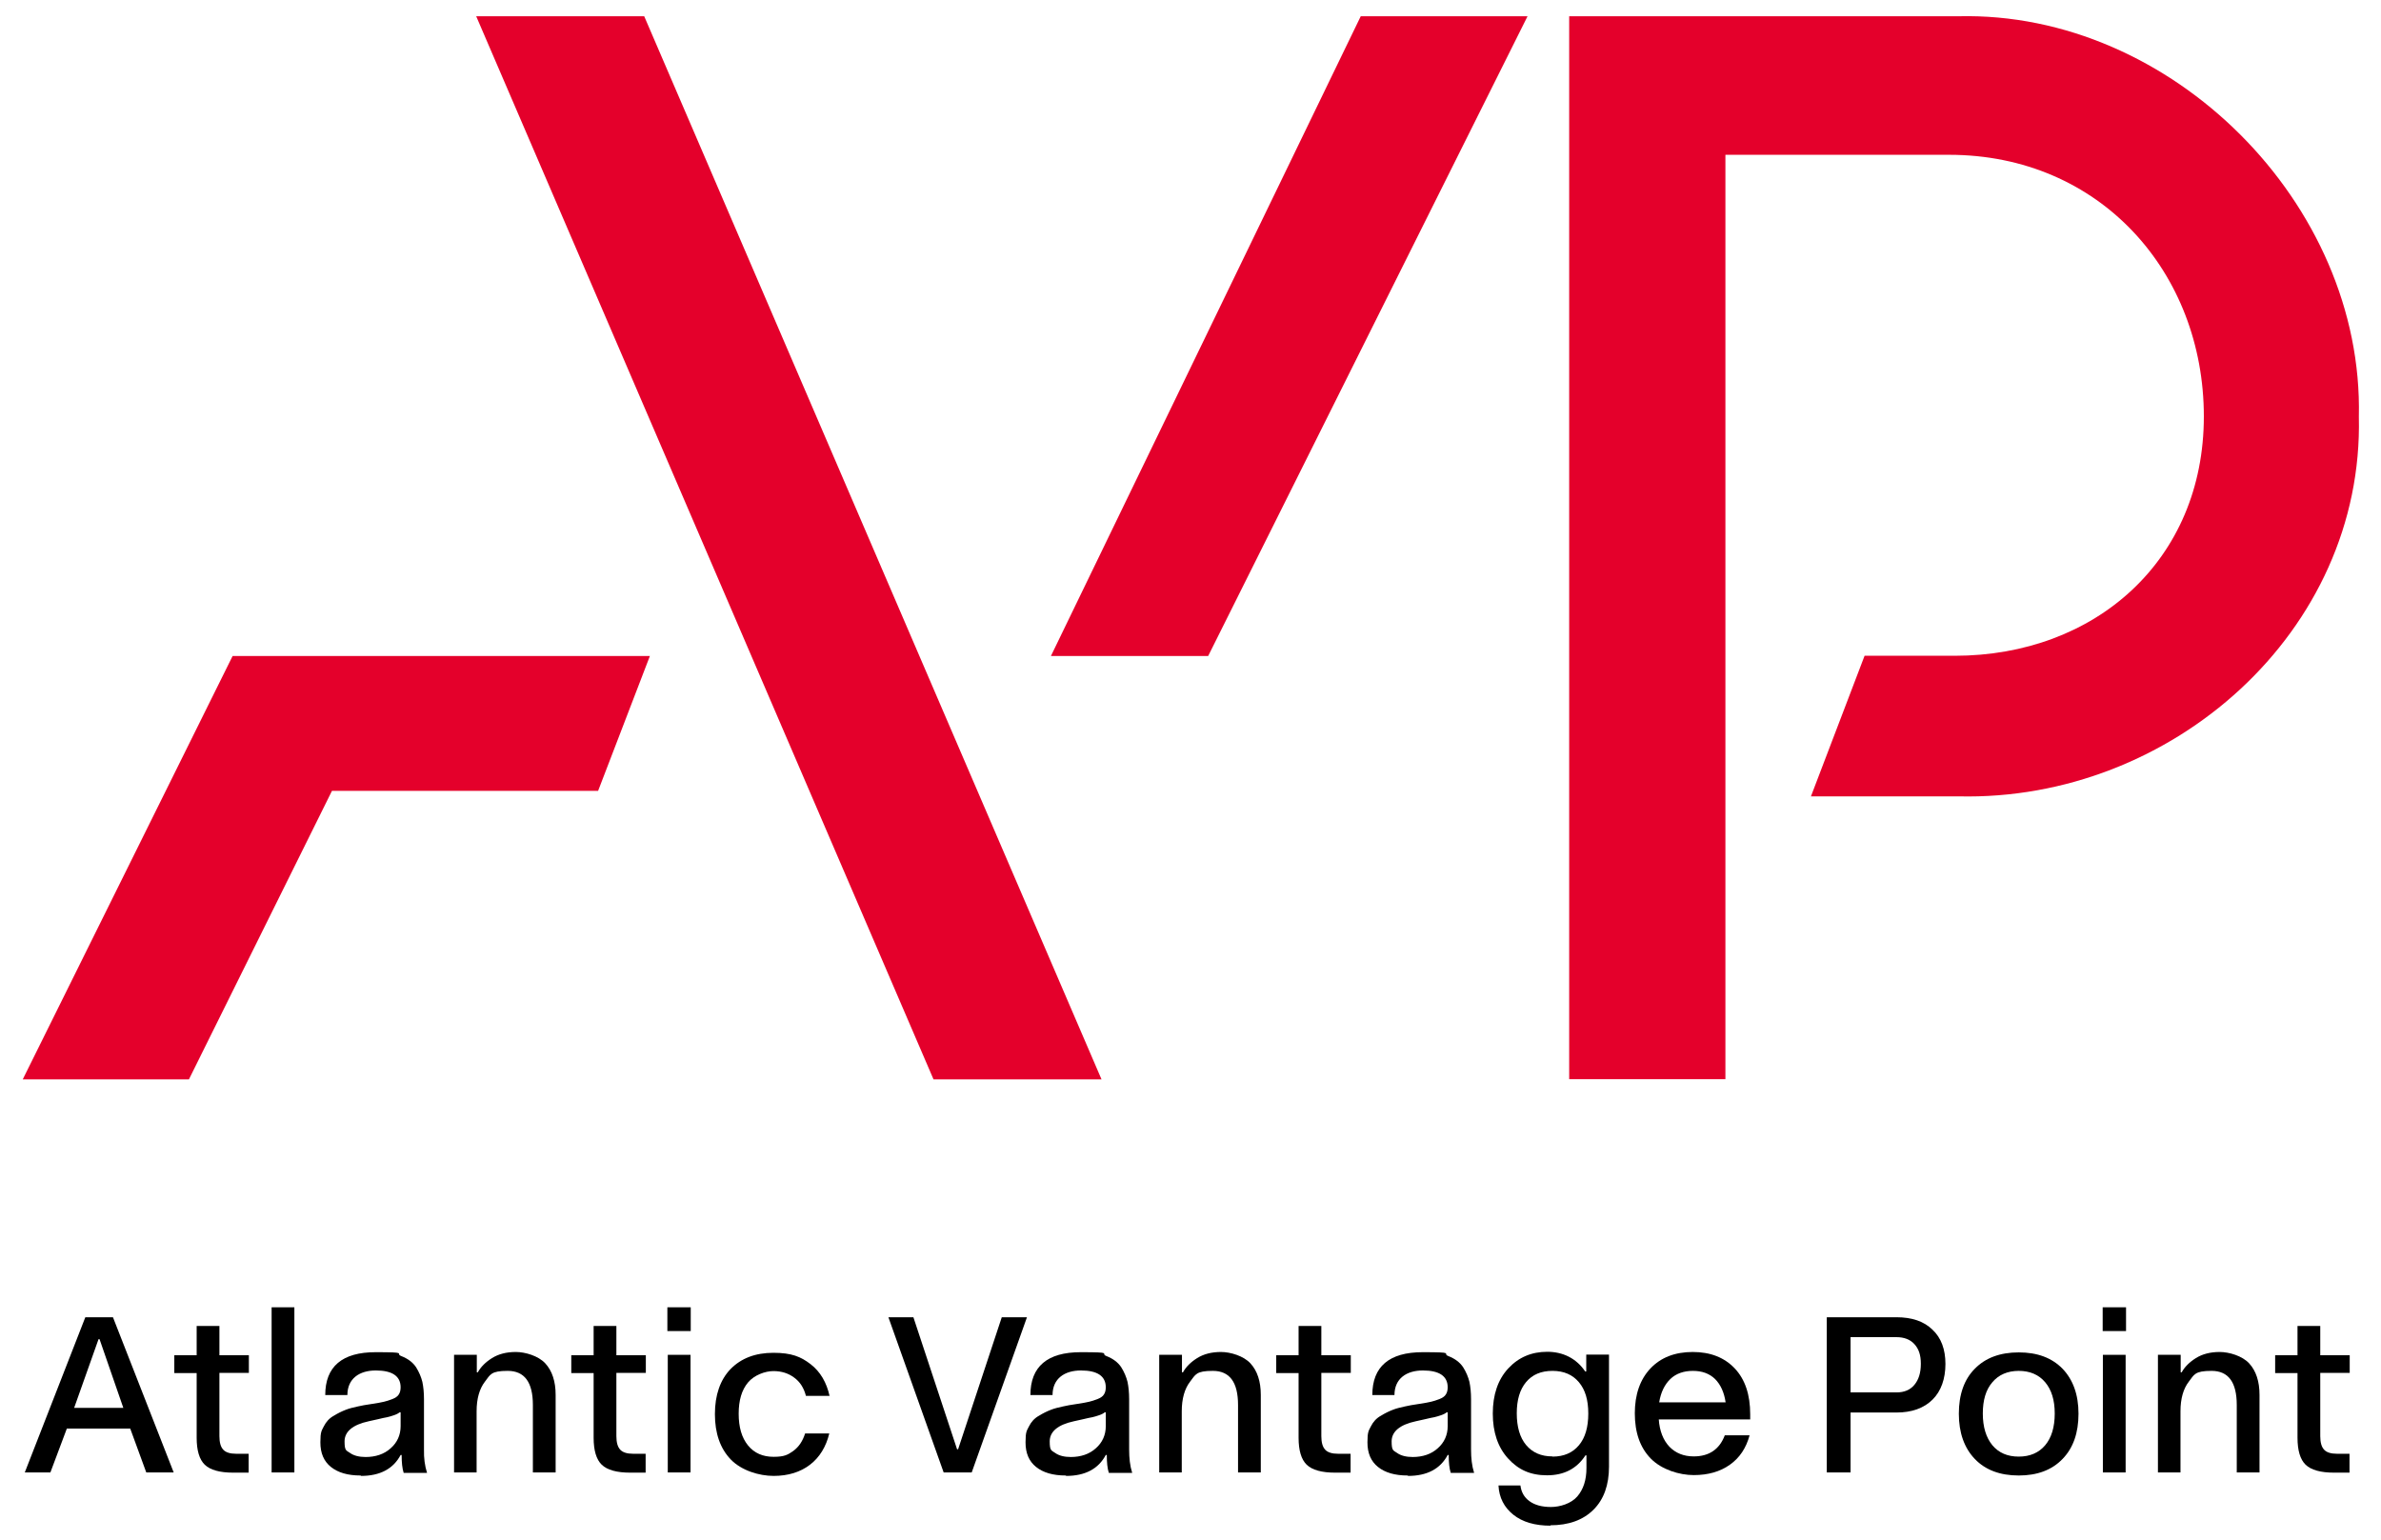 <?xml version="1.0" encoding="UTF-8"?> <svg xmlns="http://www.w3.org/2000/svg" id="Calque_1" version="1.1" viewBox="0 0 1172 758"><defs><style> .st0 { fill: #e4002b; } </style></defs><g><polygon class="st0" points="542.2 531.3 459.5 531.3 234.4 8 317.1 8 542.2 531.3"></polygon><polygon class="st0" points="669.8 8 751.9 8 594.7 322.9 517.3 322.9 669.8 8"></polygon><path class="st0" d="M773.1,8h190.9c104.8-2.5,199.5,92.2,197.1,197.1,2.5,105.8-92.2,189.4-197.1,186.9h-72.6l26.4-69.2h44.3c69.2,0,122.7-47,122.7-117.8s-51-128.8-125.4-128.8h-110.1v455h-76.9V8h.7,0Z"></path><polygon class="st0" points="294.4 389.3 163.4 389.3 93 531.3 11.2 531.3 114.5 322.9 319.9 322.9 294.4 389.3"></polygon></g><g><path d="M24.9,724.8h-12.7l29.8-76.4h13.6l29.9,76.4h-13.5l-7.9-21.6h-31.2l-8.1,21.6h.1ZM48.5,659.2l-12,33.8h24.2l-11.7-33.8h-.5Z"></path><path d="M122.5,667v8.8h-14.5v31.1c0,3.1.6,5.3,1.9,6.7,1.2,1.3,3.3,2,6.3,2h6.2v9.3h-7.6c-6.6,0-11.3-1.3-14-3.9-2.7-2.6-4-7.1-4-13.3v-31.8h-11v-8.8h11v-14.4h11.2v14.4h14.5Z"></path><path d="M144.9,724.8h-11.2v-81.3h11.2v81.3Z"></path><path d="M177.5,726.3c-6.3,0-11.1-1.4-14.6-4.2s-5.2-6.8-5.2-12.1.6-5.7,1.7-7.9c1.1-2.2,2.7-4,4.9-5.2,2.1-1.3,4-2.2,5.8-2.9,1.7-.7,3.8-1.2,6.1-1.7,1.7-.4,3.9-.8,6.7-1.2s4.8-.8,6.1-1.1c1.2-.3,2.6-.7,4.1-1.3s2.6-1.3,3.2-2.3c.6-.9.9-2.1.9-3.5,0-5.5-4.1-8.3-12.2-8.3s-14,4-14,12.1h-10.9c0-14,8.3-21.1,24.8-21.1s9.3.6,12.6,1.9c3.3,1.3,5.7,3.1,7.3,5.5,1.5,2.4,2.5,4.8,3.1,7.2.5,2.4.8,5.2.8,8.6v24.8c-.1,4.1.4,7.9,1.5,11.4h-11.5c-.7-2.2-1-5.1-1-8.8h-.5c-3.6,6.8-10.1,10.3-19.5,10.3l-.2-.2h0ZM179.9,717.2c5,0,9.2-1.4,12.4-4.3,3.2-2.8,4.9-6.5,4.9-10.9v-6.8h-.5c-.6.5-1.5,1-2.7,1.4s-2.4.8-3.4,1c-1.1.2-2.6.5-4.6,1-2,.4-3.5.8-4.5,1-7.9,1.7-11.9,5.1-11.9,9.9s.9,4.4,2.7,5.7,4.4,2,7.8,2h-.2Z"></path><path d="M234.7,724.8h-11.2v-57.9h11.2v8.6h.5c1.5-2.7,3.8-5,7-7s7.1-3,11.7-3,11.1,1.9,14.5,5.6c3.4,3.7,5.1,8.9,5.1,15.5v38.2h-11.2v-33.2c0-11.2-4.1-16.8-12.4-16.8s-8.5,1.8-11.2,5.3-4.1,8.4-4.1,14.6v30.1h.1Z"></path><path d="M317.9,667v8.8h-14.5v31.1c0,3.1.6,5.3,1.9,6.7,1.2,1.3,3.3,2,6.3,2h6.2v9.3h-7.6c-6.6,0-11.3-1.3-14-3.9-2.7-2.6-4-7.1-4-13.3v-31.8h-11v-8.8h11v-14.4h11.2v14.4h14.5Z"></path><path d="M340,655.2h-11.5v-11.7h11.5v11.7ZM339.9,724.8h-11.2v-57.9h11.2v57.9Z"></path><path d="M408.5,687.1h-11.8c-1-3.9-2.9-6.9-5.8-9-2.8-2.1-6.2-3.2-10.2-3.2s-9.4,1.9-12.5,5.6c-3.1,3.7-4.6,8.8-4.6,15.4s1.5,11.8,4.6,15.6,7.3,5.6,12.6,5.6,7-1,9.7-2.9c2.7-2,4.6-4.8,5.8-8.6h11.9c-1.6,6.6-4.8,11.8-9.5,15.4-4.7,3.6-10.7,5.5-17.9,5.5s-15.9-2.7-21.1-8.1c-5.2-5.4-7.8-12.9-7.8-22.3s2.6-16.9,7.7-22.2c5.2-5.3,12.2-8,21.1-8s13.5,1.9,18.3,5.6c4.8,3.7,7.9,9,9.4,15.9v-.3h0Z"></path><path d="M478.5,724.8h-14l-27.2-76.4h12.3l21.5,65h.5l21.5-65h12.4l-27.2,76.4h.2Z"></path><path d="M524.6,726.3c-6.3,0-11.1-1.4-14.6-4.2-3.5-2.8-5.2-6.8-5.2-12.1s.6-5.7,1.7-7.9,2.7-4,4.9-5.2c2.1-1.3,4-2.2,5.8-2.9,1.7-.7,3.8-1.2,6.1-1.7,1.7-.4,3.9-.8,6.7-1.2s4.8-.8,6.1-1.1c1.2-.3,2.6-.7,4.1-1.3s2.6-1.3,3.2-2.3c.6-.9.9-2.1.9-3.5,0-5.5-4.1-8.3-12.2-8.3s-14,4-14,12.1h-10.9c0-14,8.3-21.1,24.8-21.1s9.3.6,12.6,1.9c3.3,1.3,5.7,3.1,7.3,5.5,1.5,2.4,2.5,4.8,3.1,7.2.5,2.4.8,5.2.8,8.6v24.8c0,4.1.4,7.9,1.5,11.4h-11.5c-.7-2.2-1-5.1-1-8.8h-.5c-3.6,6.8-10.1,10.3-19.5,10.3l-.2-.2h0ZM527,717.2c5,0,9.2-1.4,12.4-4.3,3.2-2.8,4.9-6.5,4.9-10.9v-6.8h-.5c-.6.5-1.5,1-2.7,1.4s-2.4.8-3.4,1c-1.1.2-2.6.5-4.6,1-2,.4-3.5.8-4.5,1-7.9,1.7-11.9,5.1-11.9,9.9s.9,4.4,2.7,5.7,4.4,2,7.8,2h-.2Z"></path><path d="M581.8,724.8h-11.2v-57.9h11.2v8.6h.5c1.5-2.7,3.8-5,7-7s7.1-3,11.7-3,11.1,1.9,14.5,5.6c3.4,3.7,5.1,8.9,5.1,15.5v38.2h-11.2v-33.2c0-11.2-4.1-16.8-12.4-16.8s-8.5,1.8-11.2,5.3-4.1,8.4-4.1,14.6v30.1h.1Z"></path><path d="M664.9,667v8.8h-14.5v31.1c0,3.1.6,5.3,1.9,6.7,1.2,1.3,3.3,2,6.3,2h6.2v9.3h-7.6c-6.6,0-11.3-1.3-14-3.9-2.7-2.6-4-7.1-4-13.3v-31.8h-11v-8.8h11v-14.4h11.2v14.4h14.5,0Z"></path><path d="M692.9,726.3c-6.3,0-11.1-1.4-14.6-4.2s-5.2-6.8-5.2-12.1.6-5.7,1.7-7.9c1.1-2.2,2.7-4,4.9-5.2,2.1-1.3,4-2.2,5.8-2.9,1.7-.7,3.8-1.2,6.1-1.7,1.7-.4,3.9-.8,6.7-1.2s4.8-.8,6.1-1.1c1.2-.3,2.6-.7,4.1-1.3s2.6-1.3,3.2-2.3c.6-.9.9-2.1.9-3.5,0-5.5-4.1-8.3-12.2-8.3s-14,4-14,12.1h-10.9c0-14,8.3-21.1,24.8-21.1s9.3.6,12.6,1.9c3.3,1.3,5.7,3.1,7.3,5.5,1.5,2.4,2.5,4.8,3.1,7.2.5,2.4.8,5.2.8,8.6v24.8c0,4.1.4,7.9,1.5,11.4h-11.5c-.7-2.2-1-5.1-1-8.8h-.5c-3.6,6.8-10.1,10.3-19.5,10.3l-.2-.2h0ZM695.3,717.2c5,0,9.2-1.4,12.4-4.3,3.2-2.8,4.9-6.5,4.9-10.9v-6.8h-.5c-.6.5-1.5,1-2.7,1.4s-2.4.8-3.4,1c-1.1.2-2.6.5-4.6,1-2,.4-3.5.8-4.5,1-7.9,1.7-11.9,5.1-11.9,9.9s.9,4.4,2.7,5.7,4.4,2,7.8,2h-.2Z"></path><path d="M763.3,751c-7.8,0-13.9-1.8-18.4-5.4-4.5-3.6-7-8.4-7.3-14.4h10.8c.4,3.2,1.8,5.8,4.4,7.7,2.6,1.9,6.1,2.9,10.6,2.9s10-1.7,13-5.2,4.5-8.1,4.5-14v-6.2h-.5c-4.3,6.6-10.6,9.8-18.9,9.8s-14.2-2.8-19.2-8.3-7.5-12.9-7.5-22.1,2.5-16.7,7.6-22.2,11.5-8.2,19.2-8.2,14.3,3.2,18.7,9.7h.5v-8.3h11.2v55.1c0,9-2.5,16.1-7.6,21.2-5.1,5.1-12.2,7.7-21.3,7.7l.2.2ZM764.2,717c5.6,0,9.9-1.9,13-5.6,3.1-3.7,4.6-8.9,4.6-15.6s-1.5-11.7-4.6-15.4-7.4-5.6-13-5.6-9.9,1.8-13,5.5-4.6,8.8-4.6,15.4,1.5,11.9,4.6,15.6c3.1,3.7,7.4,5.6,12.9,5.6h0Z"></path><path d="M804.7,695.8c0-9.4,2.6-16.8,7.7-22.2,5.1-5.4,12.1-8.1,20.8-8.1s15.6,2.7,20.7,8.1c5.1,5.4,7.6,12.9,7.6,22.6s0,2,0,2.5h-45c.4,5.7,2.2,10.2,5.2,13.4,3.1,3.2,7.1,4.8,12,4.8,7.6,0,12.7-3.5,15.3-10.4h12.2c-1.7,6.3-4.9,11.1-9.7,14.5s-10.7,5.1-17.8,5.1-15.8-2.7-21.1-8.1c-5.3-5.4-7.9-12.8-7.9-22.4v.2h0ZM816.7,690.3h32.7c-.7-4.9-2.5-8.8-5.2-11.5-2.8-2.7-6.4-4-10.9-4s-8.3,1.3-11.1,4-4.7,6.5-5.5,11.5Z"></path><path d="M910.9,724.8h-11.7v-76.4h34.3c7.6,0,13.5,2,17.7,6.1,4.3,4,6.4,9.7,6.4,16.9s-2.1,13.4-6.4,17.6c-4.3,4.2-10.2,6.3-17.7,6.3h-22.6v29.6h0ZM910.9,658.2v27.2h22.6c3.8,0,6.7-1.2,8.8-3.7s3.2-5.9,3.2-10.4-1.1-7.4-3.2-9.7c-2.1-2.3-5.1-3.4-8.8-3.4h-22.6Z"></path><path d="M993.7,726.3c-9.2,0-16.4-2.7-21.6-8.1-5.2-5.4-7.9-12.9-7.9-22.3s2.6-16.9,7.9-22.2c5.2-5.3,12.4-8,21.6-8s16.3,2.7,21.5,8c5.2,5.4,7.9,12.8,7.9,22.2s-2.6,16.9-7.9,22.3c-5.2,5.4-12.4,8.1-21.5,8.1ZM980.7,711.4c3.2,3.8,7.5,5.6,13,5.6s9.9-1.9,13-5.6c3.1-3.7,4.7-8.9,4.7-15.6s-1.6-11.7-4.7-15.4c-3.1-3.7-7.5-5.6-13-5.6s-9.9,1.9-13,5.6c-3.2,3.7-4.7,8.8-4.7,15.4s1.6,11.8,4.7,15.6Z"></path><path d="M1046.5,655.2h-11.5v-11.7h11.5v11.7ZM1046.3,724.8h-11.2v-57.9h11.2v57.9Z"></path><path d="M1073.4,724.8h-11.2v-57.9h11.2v8.6h.5c1.5-2.7,3.8-5,7-7s7.1-3,11.7-3,11.1,1.9,14.5,5.6c3.4,3.7,5.1,8.9,5.1,15.5v38.2h-11.2v-33.2c0-11.2-4.1-16.8-12.4-16.8s-8.5,1.8-11.2,5.3-4.1,8.4-4.1,14.6v30.1h0Z"></path><path d="M1156.6,667v8.8h-14.5v31.1c0,3.1.6,5.3,1.9,6.7,1.2,1.3,3.3,2,6.3,2h6.2v9.3h-7.6c-6.6,0-11.3-1.3-14-3.9-2.7-2.6-4-7.1-4-13.3v-31.8h-11v-8.8h11v-14.4h11.2v14.4h14.5Z"></path></g></svg> 